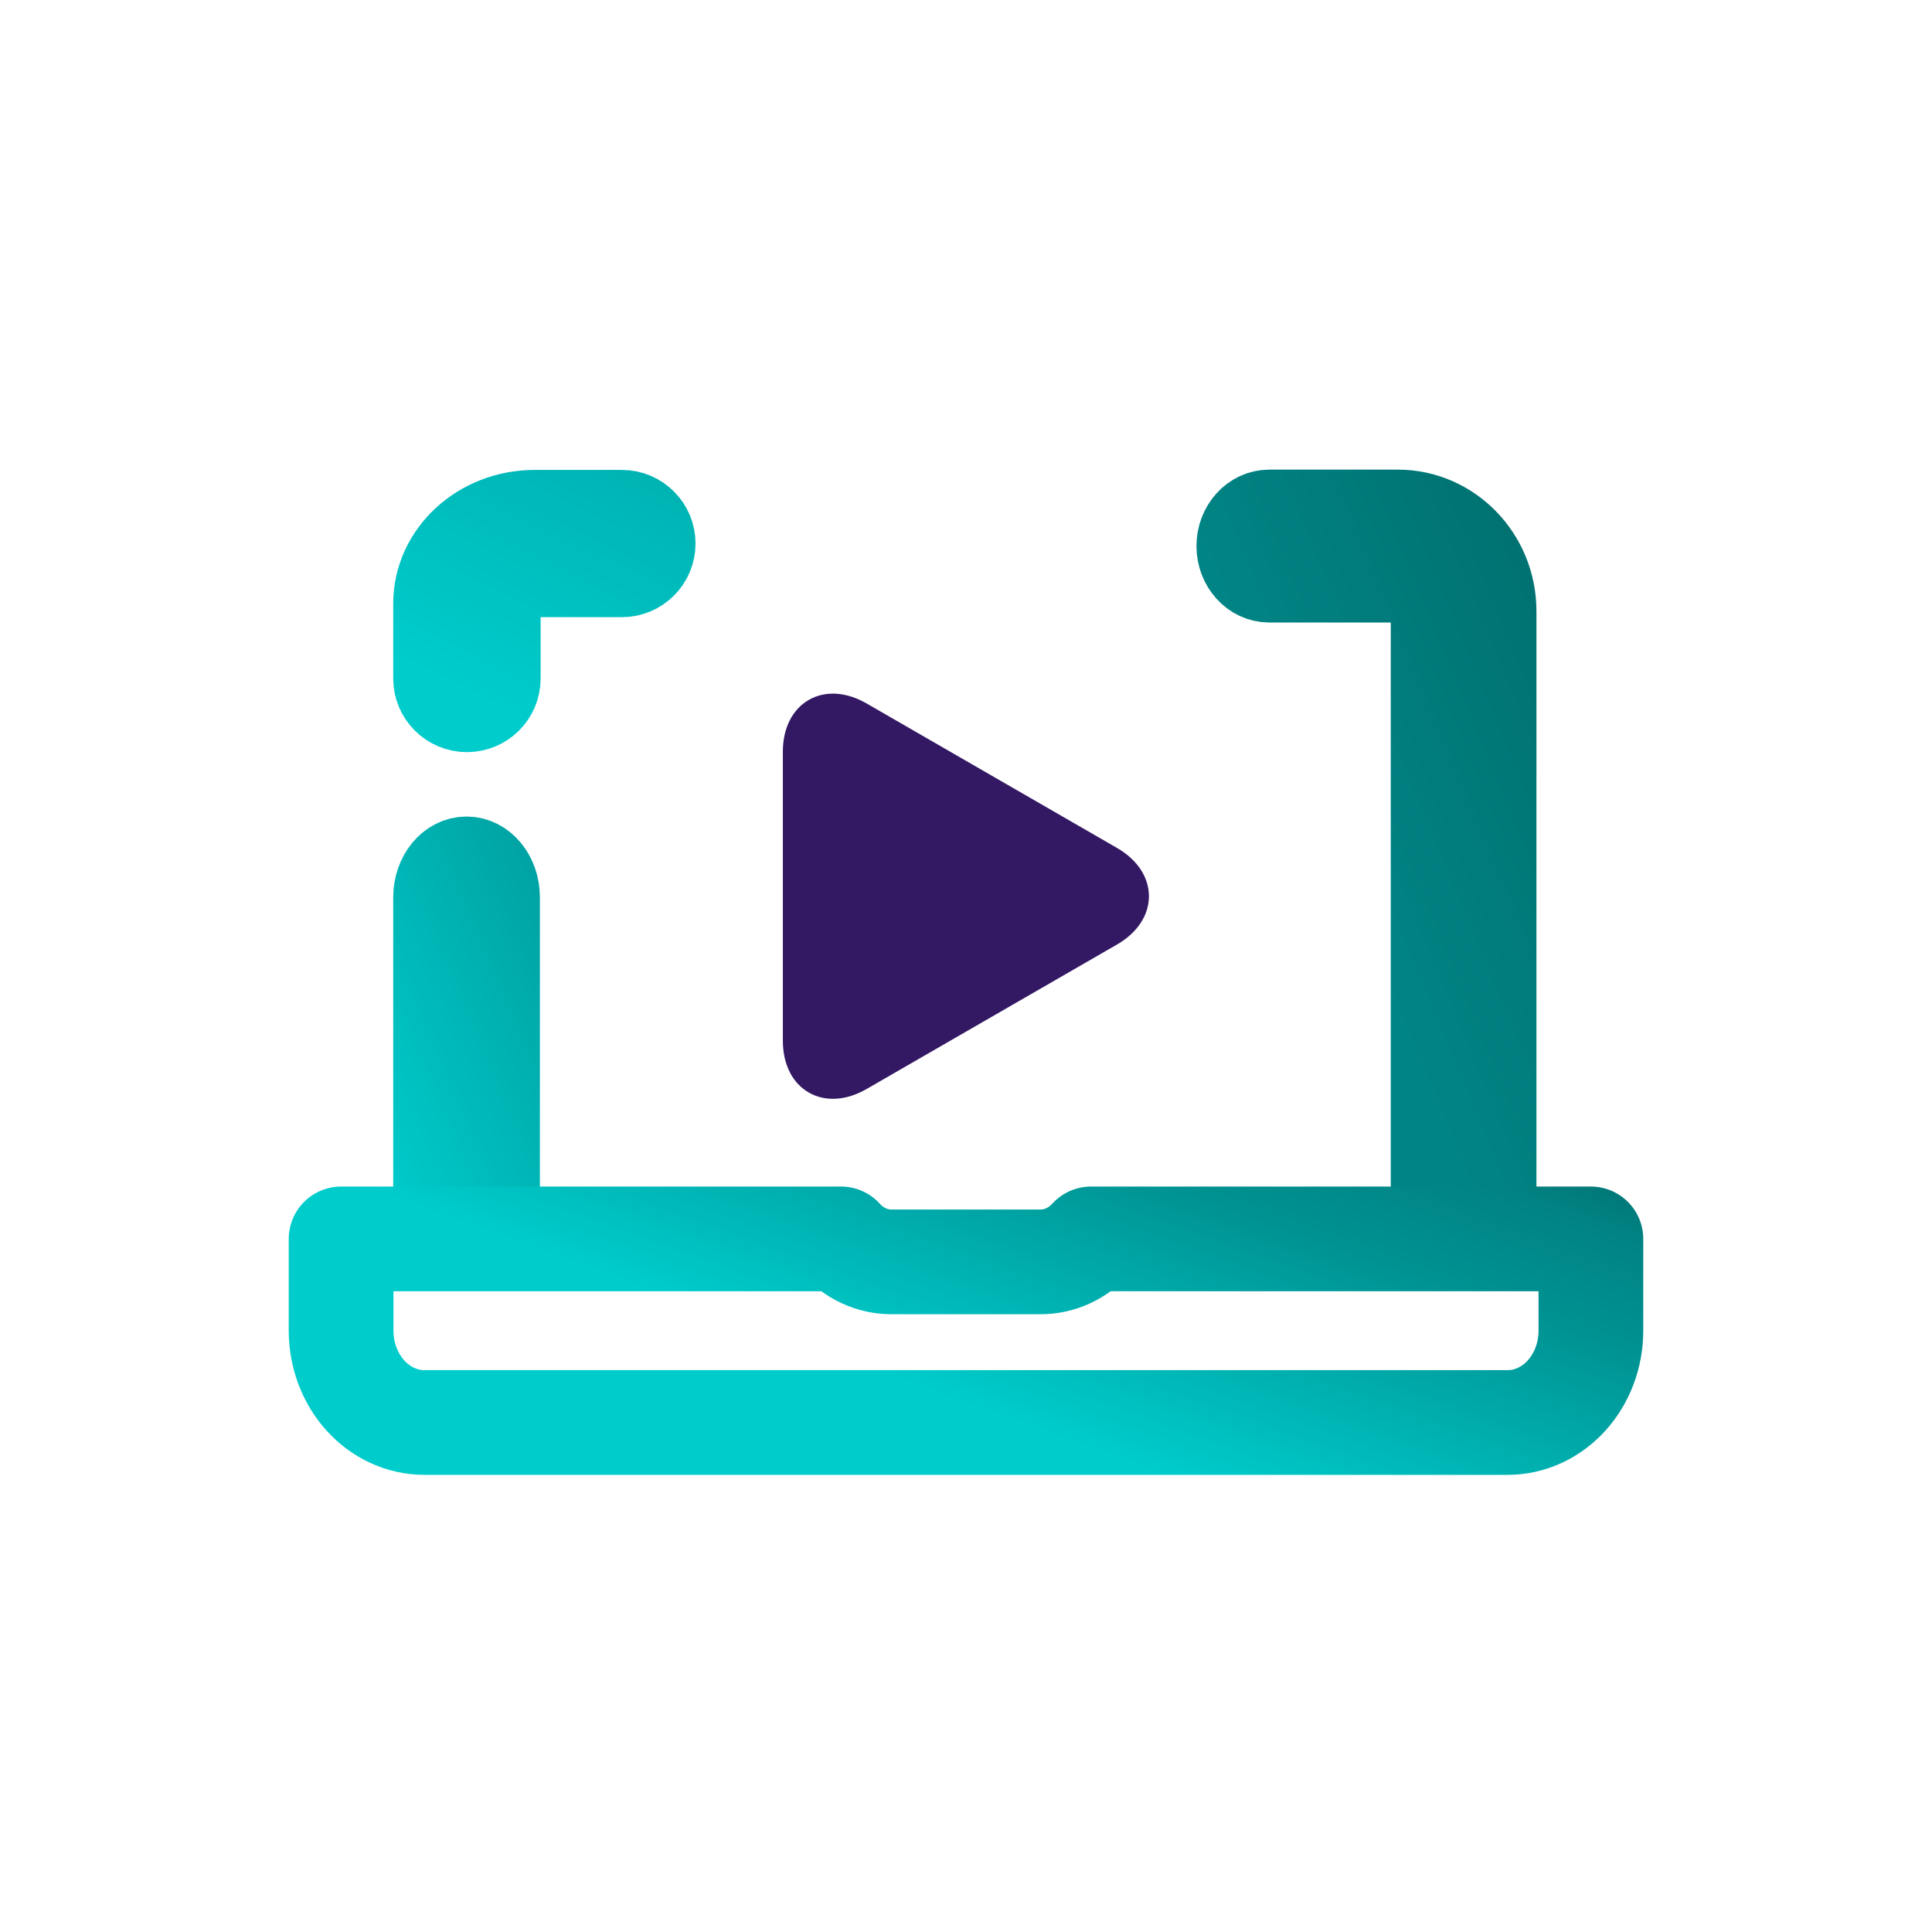 <svg width="150" height="150" viewBox="0 0 150 150" fill="none" xmlns="http://www.w3.org/2000/svg">
<path d="M111.076 96.204L111.076 47.442C111.076 46.244 109.905 45.234 108.519 45.234L98.548 45.234C97.134 45.234 95.991 43.964 95.991 42.396C95.991 40.829 97.134 39.559 98.548 39.559H108.519C112.75 39.559 116.191 43.094 116.191 47.442L116.191 96.204" fill="url(#paint0_linear_606_2)" stroke="url(#paint1_linear_606_2)" stroke-width="6.195"/>
<path d="M33.627 99.547V69.661C33.627 67.912 34.788 66.492 36.223 66.492C37.657 66.492 38.819 67.91 38.819 69.661V99.547" fill="url(#paint2_linear_606_2)"/>
<path d="M33.627 99.547V69.661C33.627 67.912 34.788 66.492 36.223 66.492C37.657 66.492 38.819 67.91 38.819 69.661V99.547" stroke="url(#paint3_linear_606_2)" stroke-width="6.195"/>
<path d="M36.252 55.298C37.704 55.298 38.877 54.126 38.877 52.679V46.858C38.877 45.752 40.079 44.82 41.502 44.82H48.279C49.73 44.82 50.903 43.648 50.903 42.201C50.903 40.754 49.73 39.582 48.279 39.582L41.502 39.582C37.159 39.582 33.627 42.846 33.627 46.858V52.679C33.627 54.126 34.8 55.298 36.251 55.298H36.252Z" fill="url(#paint4_linear_606_2)" stroke="url(#paint5_linear_606_2)" stroke-width="6.195"/>
<path d="M84.704 96.189C83.668 97.33 82.264 97.971 80.8 97.971H69.201C67.737 97.971 66.332 97.33 65.297 96.189H65.297H26.483V103.316C26.483 105.207 27.164 107.019 28.378 108.355C29.591 109.693 31.236 110.443 32.952 110.443C50.595 110.443 99.406 110.443 117.049 110.443C118.764 110.443 120.41 109.693 121.623 108.355C122.836 107.019 123.517 105.207 123.517 103.316C123.517 99.753 123.517 96.189 123.517 96.189H84.704Z" stroke="url(#paint6_linear_606_2)" stroke-width="8.13" stroke-miterlimit="10" stroke-linecap="round" stroke-linejoin="round"/>
<path d="M86.724 73.332C88.299 72.423 89.203 71.057 89.203 69.583C89.203 68.109 88.299 66.742 86.724 65.834L67.279 54.614C65.704 53.705 64.068 53.606 62.791 54.343C61.514 55.08 60.781 56.545 60.781 58.363L60.781 80.803C60.781 82.62 61.513 84.086 62.791 84.822C64.068 85.559 65.704 85.461 67.279 84.552L86.724 73.332Z" fill="#331863"/>
<defs>
<linearGradient id="paint0_linear_606_2" x1="121.711" y1="42.959" x2="97.553" y2="52.985" gradientUnits="userSpaceOnUse">
<stop stop-color="#006F6F"/>
<stop offset="1" stop-color="#018485"/>
</linearGradient>
<linearGradient id="paint1_linear_606_2" x1="121.711" y1="42.959" x2="97.553" y2="52.985" gradientUnits="userSpaceOnUse">
<stop stop-color="#006F6F"/>
<stop offset="1" stop-color="#018485"/>
</linearGradient>
<linearGradient id="paint2_linear_606_2" x1="69.687" y1="29.642" x2="12.856" y2="53.851" gradientUnits="userSpaceOnUse">
<stop stop-color="#006F6F"/>
<stop offset="0.118" stop-color="#007474"/>
<stop offset="0.312" stop-color="#018384"/>
<stop offset="0.511" stop-color="#009191"/>
<stop offset="1" stop-color="#00CCCC"/>
</linearGradient>
<linearGradient id="paint3_linear_606_2" x1="69.687" y1="29.642" x2="12.856" y2="53.851" gradientUnits="userSpaceOnUse">
<stop stop-color="#006F6F"/>
<stop offset="0.118" stop-color="#007474"/>
<stop offset="0.312" stop-color="#018384"/>
<stop offset="0.511" stop-color="#009191"/>
<stop offset="1" stop-color="#00CCCC"/>
</linearGradient>
<linearGradient id="paint4_linear_606_2" x1="199.788" y1="16.735" x2="155.043" y2="110.512" gradientUnits="userSpaceOnUse">
<stop stop-color="#006F6F"/>
<stop offset="0.118" stop-color="#007474"/>
<stop offset="0.312" stop-color="#018384"/>
<stop offset="0.511" stop-color="#009191"/>
<stop offset="1" stop-color="#00CCCC"/>
</linearGradient>
<linearGradient id="paint5_linear_606_2" x1="199.788" y1="16.735" x2="155.043" y2="110.512" gradientUnits="userSpaceOnUse">
<stop stop-color="#006F6F"/>
<stop offset="0.118" stop-color="#007474"/>
<stop offset="0.312" stop-color="#018384"/>
<stop offset="0.511" stop-color="#009191"/>
<stop offset="1" stop-color="#00CCCC"/>
</linearGradient>
<linearGradient id="paint6_linear_606_2" x1="111.879" y1="85.186" x2="100.089" y2="118.005" gradientUnits="userSpaceOnUse">
<stop stop-color="#006F6F"/>
<stop offset="0.152" stop-color="#018384"/>
<stop offset="0.376" stop-color="#009191"/>
<stop offset="1" stop-color="#00CCCC"/>
</linearGradient>
</defs>
</svg>
